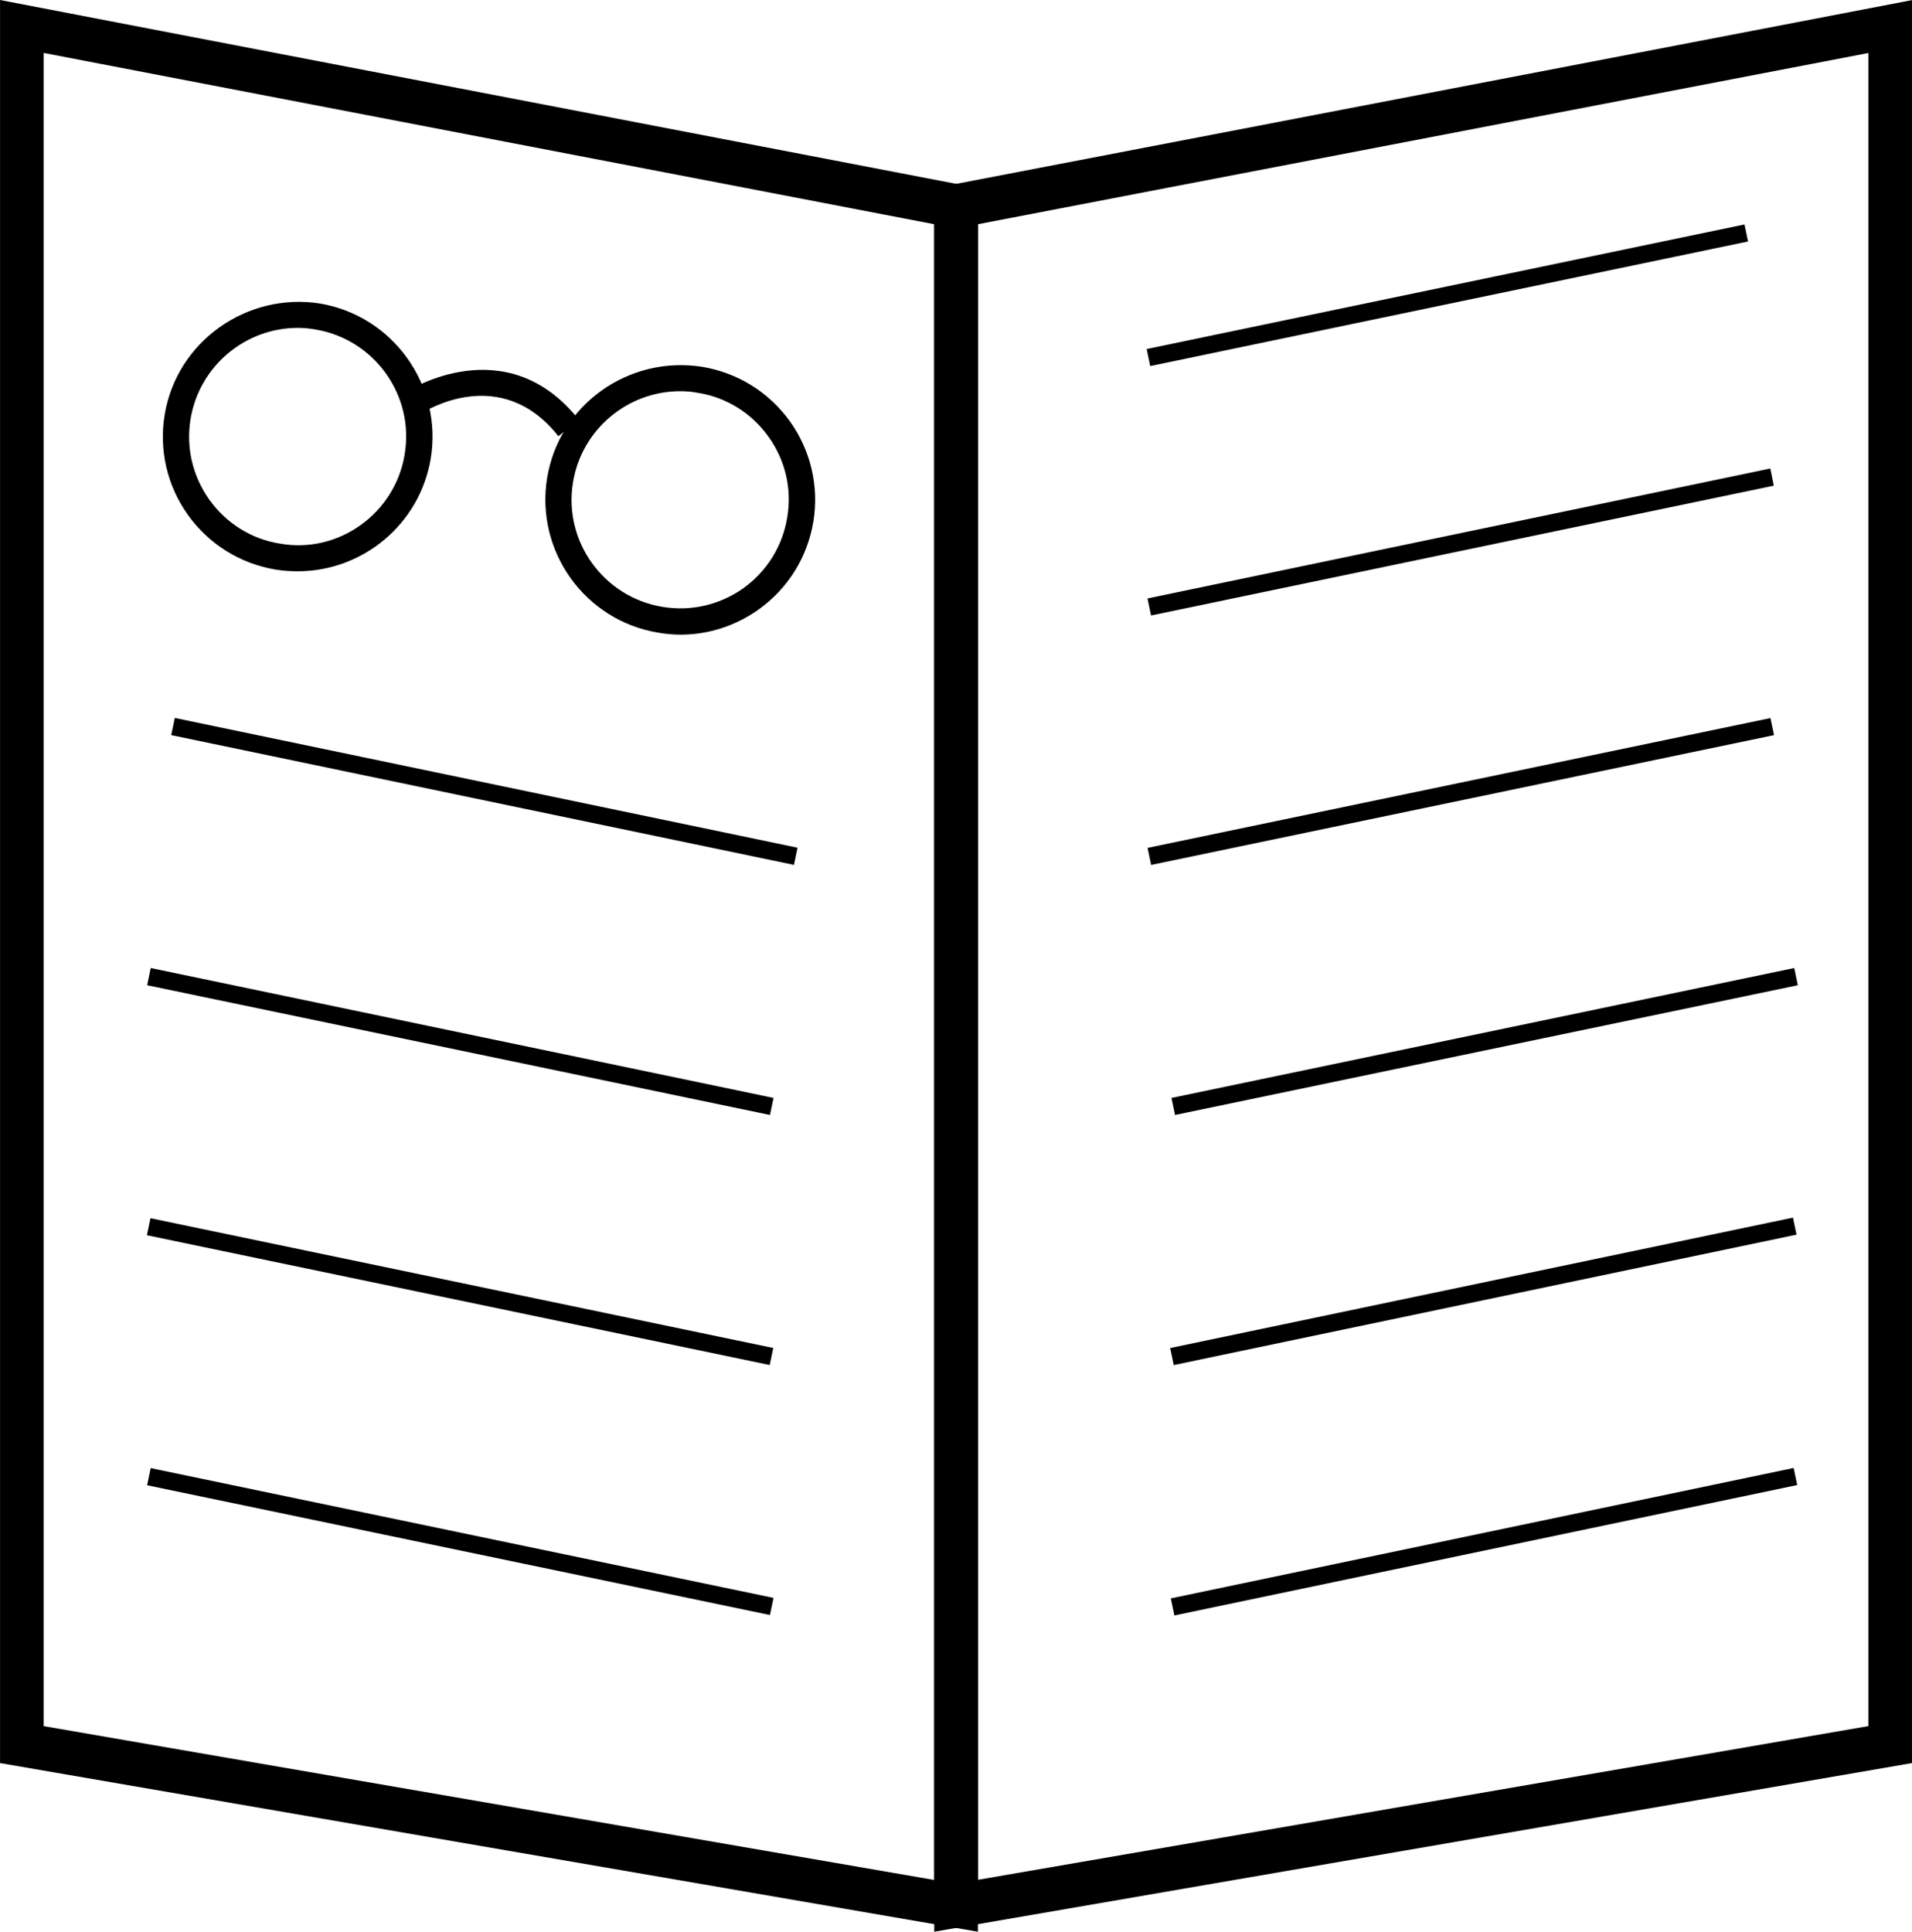 <?xml version="1.0" encoding="utf-8"?>
<!-- Generator: Adobe Illustrator 14.0.0, SVG Export Plug-In . SVG Version: 6.00 Build 43363)  -->
<!DOCTYPE svg PUBLIC "-//W3C//DTD SVG 1.1//EN" "http://www.w3.org/Graphics/SVG/1.1/DTD/svg11.dtd">
<svg version="1.1" id="Calque_1" xmlns="http://www.w3.org/2000/svg" xmlns:xlink="http://www.w3.org/1999/xlink" x="0px" y="0px"
	 width="51.438px" height="51.965px" viewBox="0 0 51.438 51.965" enable-background="new 0 0 51.438 51.965" xml:space="preserve">
<g>
	<defs>
		<rect id="SVGID_1_" y="0.001" width="51.438" height="51.963"/>
	</defs>
	<clipPath id="SVGID_2_">
		<use xlink:href="#SVGID_1_"  overflow="visible"/>
	</clipPath>
	<path clip-path="url(#SVGID_2_)" d="M8.01,15.368c-0.197,0-0.393-0.013-0.595-0.045c-0.954-0.16-1.792-0.681-2.355-1.465
		c-0.565-0.788-0.787-1.75-0.63-2.706c0.329-1.97,2.211-3.29,4.168-2.989c1.976,0.33,3.315,2.204,2.99,4.175
		C11.292,14.11,9.752,15.368,8.01,15.368 M8.01,8.82c-1.404,0-2.646,1.02-2.883,2.452C5,12.039,5.182,12.81,5.634,13.445
		c0.453,0.632,1.129,1.058,1.898,1.179c1.582,0.281,3.098-0.817,3.355-2.402v-0.003c0.266-1.583-0.814-3.093-2.403-3.356
		C8.323,8.834,8.167,8.82,8.01,8.82"/>
	<path clip-path="url(#SVGID_2_)" d="M18.31,17.073c-0.2,0-0.4-0.019-0.604-0.054c-1.971-0.325-3.31-2.192-2.986-4.168
		c0.326-1.97,2.191-3.292,4.172-2.983c0.952,0.16,1.79,0.678,2.357,1.463c0.564,0.791,0.788,1.75,0.632,2.705
		c-0.162,0.958-0.682,1.796-1.473,2.361C19.787,16.837,19.061,17.073,18.31,17.073 M18.296,10.524c-1.403,0-2.644,1.02-2.88,2.447
		c-0.265,1.586,0.817,3.092,2.405,3.354c0.773,0.13,1.544-0.055,2.176-0.5c0.634-0.457,1.058-1.133,1.182-1.907
		c0.13-0.77-0.051-1.539-0.506-2.172c-0.453-0.632-1.13-1.058-1.899-1.179C18.616,10.536,18.456,10.524,18.296,10.524"/>
	<path clip-path="url(#SVGID_2_)" d="M15.022,11.735c-1.555-1.972-3.599-0.67-3.688-0.612l-0.389-0.589
		c0.028-0.018,2.669-1.716,4.63,0.761L15.022,11.735z"/>
	<path clip-path="url(#SVGID_2_)" d="M26.308,51.965L0.001,47.429V0l26.307,5.058V51.965z M1.176,46.435l23.958,4.138V6.032
		L1.176,1.424V46.435z"/>
	<path clip-path="url(#SVGID_2_)" d="M25.134,51.965V5.06l26.304-5.057v47.426L25.134,51.965z M26.308,6.032v44.537l23.956-4.135
		V1.426L26.308,6.032z"/>
	
		<rect x="39.063" y="-0.687" transform="matrix(0.204 0.979 -0.979 0.204 38.964 -32.205)" clip-path="url(#SVGID_2_)" width="0.468" height="17.116"/>
	<polygon clip-path="url(#SVGID_2_)" points="30.967,16.557 30.871,16.099 47.626,12.603 47.719,13.065 	"/>
	
		<rect x="39.062" y="12.732" transform="matrix(0.204 0.979 -0.979 0.204 52.126 -21.522)" clip-path="url(#SVGID_2_)" width="0.469" height="17.116"/>
	<polygon clip-path="url(#SVGID_2_)" points="31.612,29.994 31.516,29.536 48.27,26.041 48.366,26.504 	"/>
	
		<rect x="39.707" y="26.187" transform="matrix(0.205 0.979 -0.979 0.205 65.733 -11.486)" clip-path="url(#SVGID_2_)" width="0.468" height="17.114"/>
	
		<rect x="39.706" y="32.912" transform="matrix(0.205 0.979 -0.979 0.205 72.335 -6.129)" clip-path="url(#SVGID_2_)" width="0.469" height="17.115"/>
	
		<rect x="4.473" y="21.054" transform="matrix(0.979 0.204 -0.204 0.979 4.618 -2.211)" clip-path="url(#SVGID_2_)" width="17.114" height="0.472"/>
	<polygon clip-path="url(#SVGID_2_)" points="20.714,29.994 3.959,26.504 4.055,26.041 20.811,29.536 	"/>
	
		<rect x="3.827" y="34.51" transform="matrix(0.979 0.204 -0.204 0.979 7.341 -1.795)" clip-path="url(#SVGID_2_)" width="17.115" height="0.468"/>
	
		<rect x="3.827" y="41.233" transform="matrix(0.979 0.204 -0.204 0.979 8.719 -1.654)" clip-path="url(#SVGID_2_)" width="17.115" height="0.471"/>
</g>
</svg>
